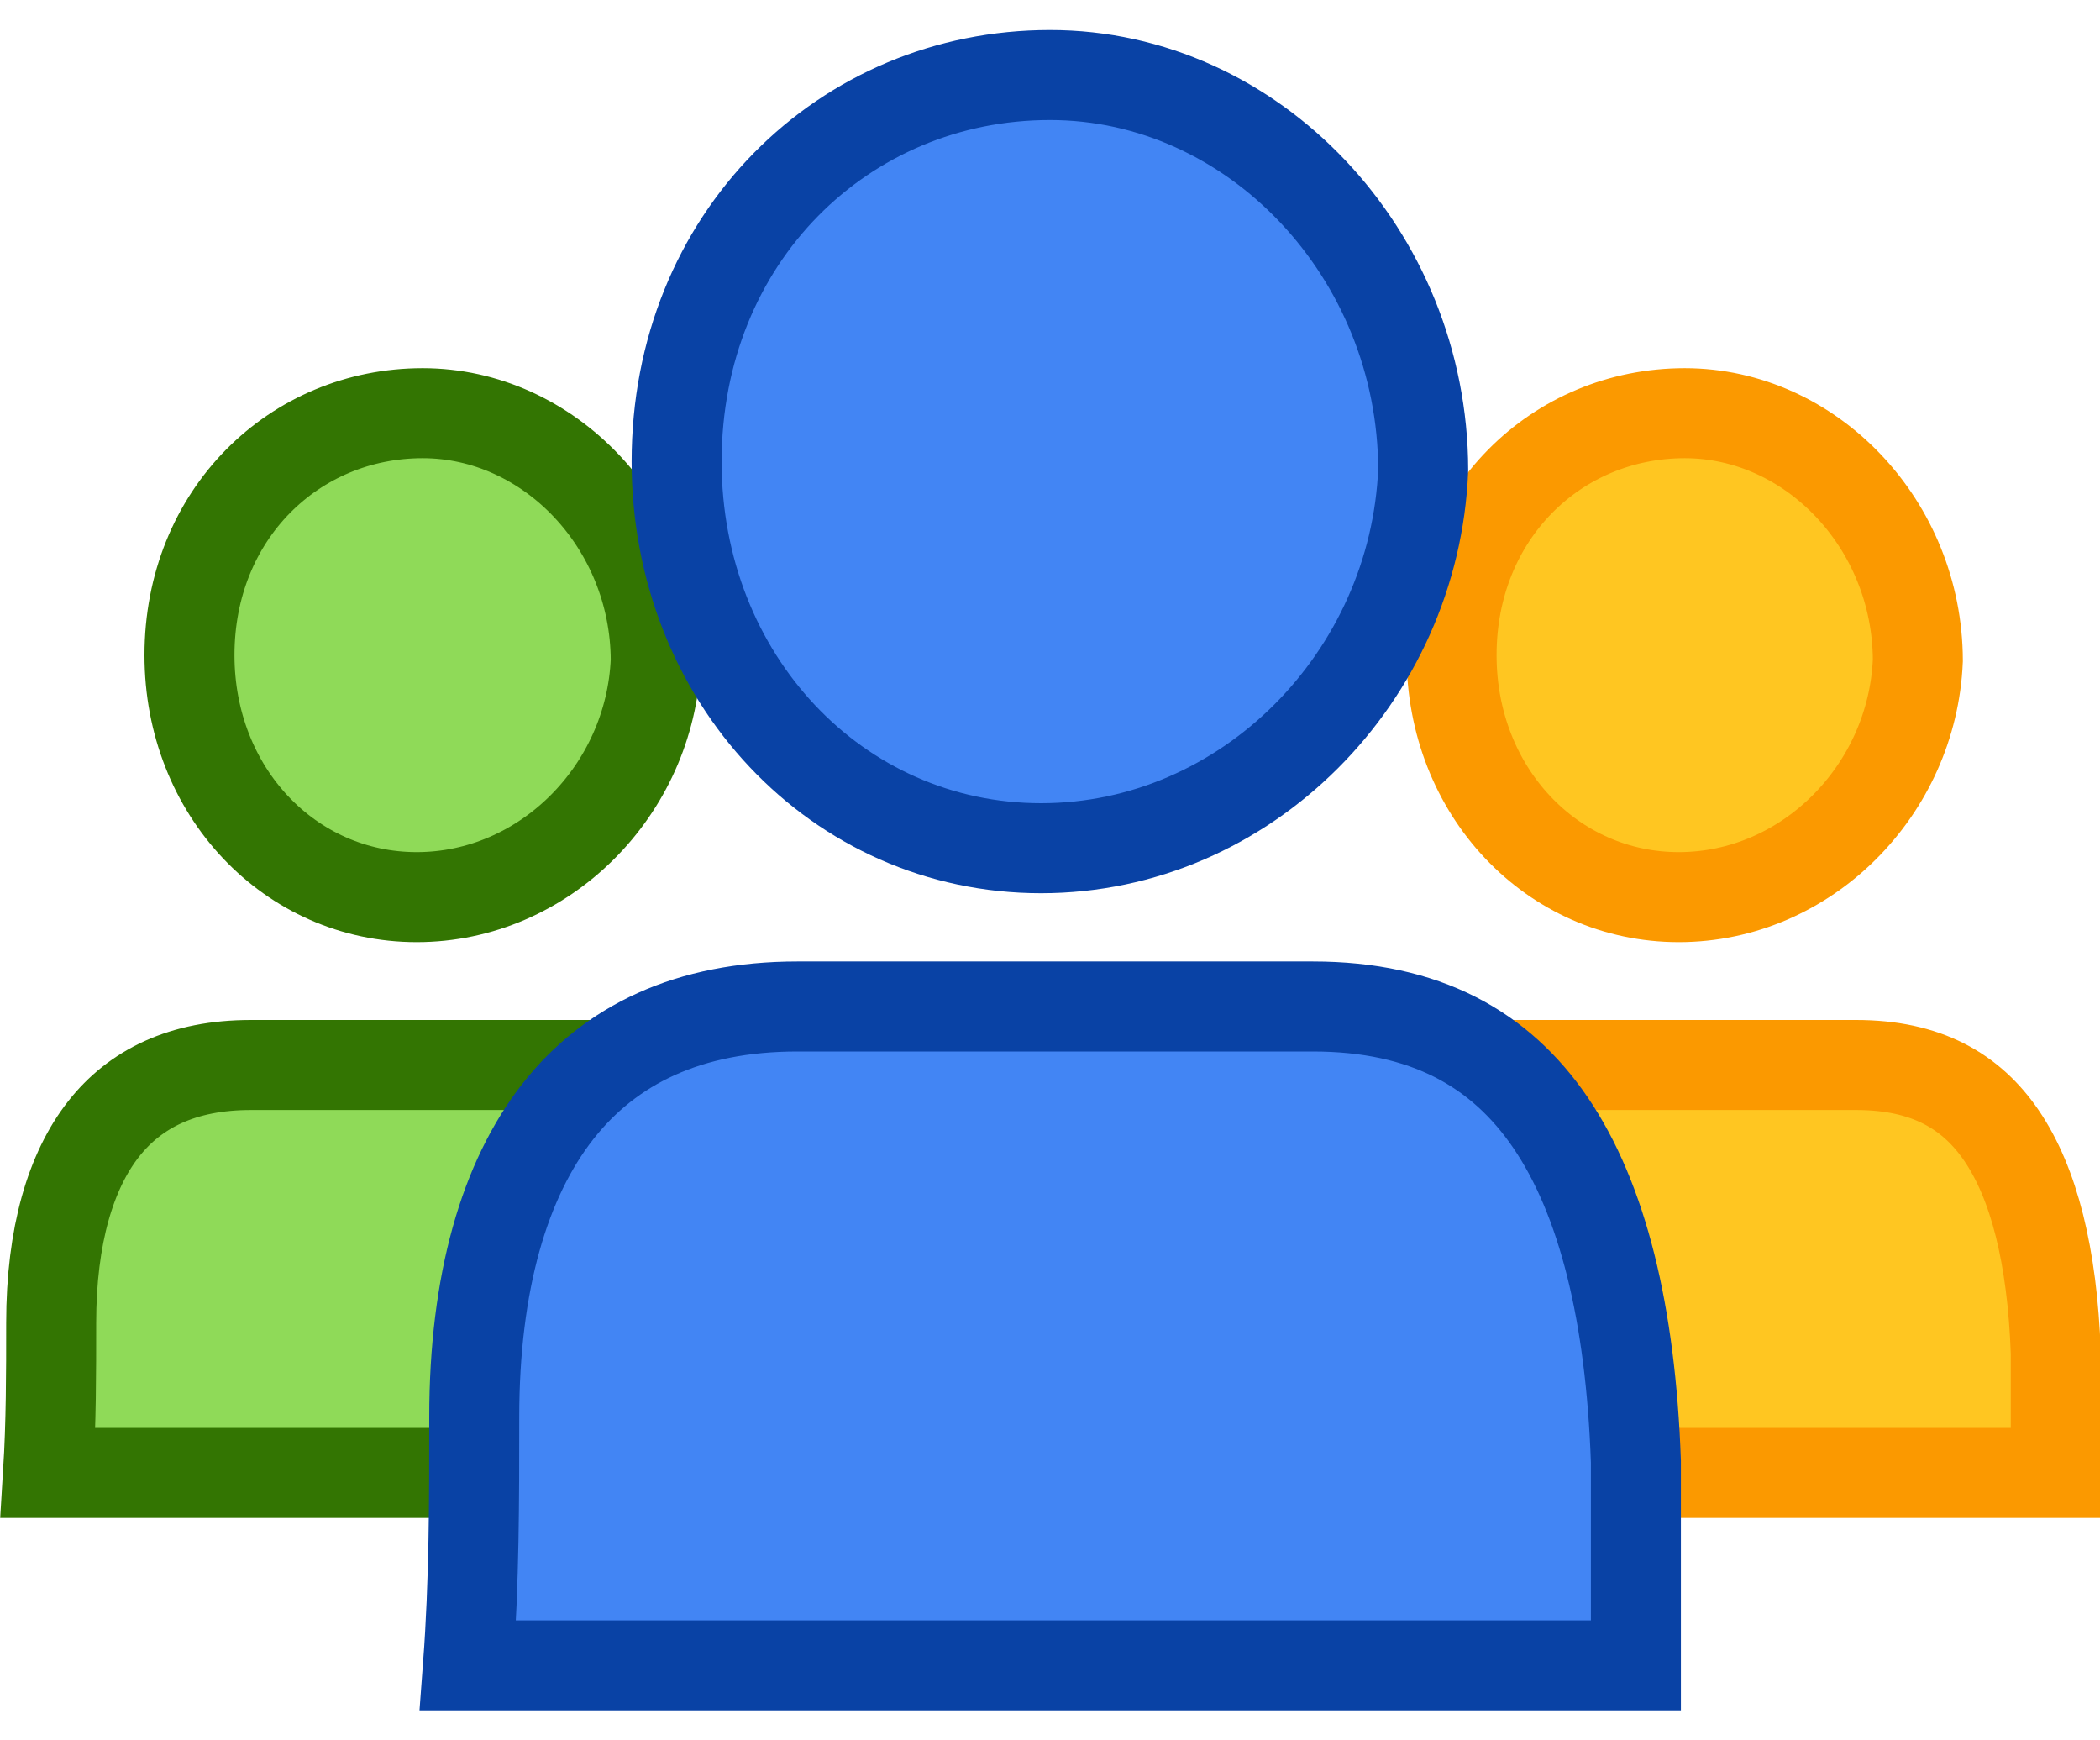 <svg width="35" height="29" viewBox="0 0 35 29" fill="none" xmlns="http://www.w3.org/2000/svg">
<g clip-path="url(#clip0_7979_488983)">
<path d="M27.98 14.949C25.872 14.949 24.193 13.192 24.193 10.917C24.193 8.572 25.94 6.885 28.079 6.885C30.183 6.885 31.957 8.736 31.964 11.004C31.873 13.167 30.109 14.949 27.98 14.949Z" fill="#FFC621" stroke="#FB9900" stroke-width="1.5"/>
<path d="M6.945 14.949C4.837 14.949 3.158 13.192 3.158 10.917C3.158 8.572 4.905 6.885 7.044 6.885C9.147 6.885 10.921 8.736 10.929 11.004C10.838 13.167 9.074 14.949 6.945 14.949Z" fill="#8FDA58" stroke="#337502" stroke-width="1.5"/>
<path d="M30.933 17.746C32.104 17.746 32.853 18.181 33.358 18.922C33.896 19.711 34.205 20.922 34.263 22.541V22.544V22.55V22.556V22.561V22.567V22.573V22.578V22.584V22.589V22.595V22.601V22.606V22.612V22.617V22.623V22.628V22.634V22.64V22.645V22.651V22.656V22.662V22.668V22.673V22.679V22.684V22.69V22.695V22.701V22.706V22.712V22.718V22.723V22.729V22.734V22.74V22.745V22.751V22.756V22.762V22.767V22.773V22.779V22.784V22.79V22.795V22.801V22.806V22.812V22.817V22.823V22.828V22.834V22.839V22.845V22.85V22.856V22.861V22.867V22.872V22.878V22.883V22.889V22.894V22.899V22.905V22.91V22.916V22.921V22.927V22.932V22.938V22.943V22.949V22.954V22.96V22.965V22.971V22.976V22.981V22.987V22.992V22.998V23.003V23.009V23.014V23.02V23.025V23.03V23.036V23.041V23.047V23.052V23.058V23.063V23.068V23.074V23.079V23.085V23.09V23.095V23.101V23.106V23.112V23.117V23.122V23.128V23.133V23.139V23.144V23.149V23.155V23.16V23.166V23.171V23.176V23.182V23.187V23.192V23.198V23.203V23.209V23.214V23.219V23.225V23.23V23.235V23.241V23.246V23.252V23.257V23.262V23.268V23.273V23.279V23.284V23.289V23.294V23.3V23.305V23.311V23.316V23.321V23.327V23.332V23.337V23.343V23.348V23.353V23.359V23.364V23.369V23.375V23.38V23.385V23.391V23.396V23.401V23.407V23.412V23.417V23.423V23.428V23.433V23.439V23.444V23.449V23.455V23.46V23.465V23.471V23.476V23.481V23.487V23.492V23.497V23.503V23.508V23.513V23.519V23.524V23.529V23.535V23.54V23.545V23.55V23.556V23.561V23.566V23.572V23.577V23.582V23.588V23.593V23.598V23.604V23.609V23.614V23.619V23.625V23.63V23.635V23.641V23.646V23.651V23.657V23.662V23.667V23.672V23.678V23.683V23.688V23.694V23.699V23.704V23.709V23.715V23.72V23.725V23.731V23.736V23.741V23.747V23.752V23.757V23.762V23.768V23.773V23.778V23.784V23.789V23.794V23.799V23.805V23.81V23.815V23.82V23.826V23.831V23.836V23.842V23.847V23.852V23.858V23.863V23.868V23.873V23.879V23.884V23.889V23.895V23.9V23.905V23.91V23.916V23.921V23.926V23.931V23.937V23.942V23.947V23.953V23.958V23.963V23.968V23.974V23.979V23.984V23.99V23.995V24V24.005V24.011V24.016V24.021V24.027V24.032V24.037V24.043V24.048V24.053V24.058V24.064V24.069V24.074V24.079V24.085V24.09V24.095V24.101V24.106V24.111V24.116V24.122V24.127V24.132V24.138V24.143V24.148V24.154V24.159V24.164V24.169V24.175V24.18V24.185V24.191V24.196V24.201V24.207V24.212V24.217V24.223V24.228V24.233V24.238V24.244V24.249V24.254V24.26V24.265V24.27V24.276V24.281V24.286V24.291V24.297V24.302V24.307V24.313V24.318V24.323V24.329V24.334V24.339V24.345V24.35V24.355V24.361V24.366V24.371V24.377V24.382V24.387V24.392V24.398V24.403V24.409V24.414V24.419V24.424V24.43V24.435V24.441V24.446V24.451V24.457V24.462V24.467V24.473V24.478V24.483V24.489V24.494V24.499V24.505V24.51V24.515V24.521V24.526V24.532V24.537V24.542V24.543H21.84C21.892 23.702 21.892 22.871 21.892 22.065V22.047C21.892 20.581 22.221 19.506 22.766 18.812C23.29 18.146 24.078 17.746 25.222 17.746H25.233H25.244H25.254H25.265H25.276H25.287H25.298H25.309H25.32H25.331H25.342H25.353H25.364H25.375H25.386H25.397H25.408H25.419H25.43H25.441H25.452H25.463H25.474H25.485H25.496H25.507H25.518H25.529H25.54H25.551H25.562H25.573H25.584H25.595H25.606H25.617H25.628H25.639H25.65H25.661H25.672H25.683H25.694H25.705H25.716H25.727H25.738H25.749H25.76H25.771H25.782H25.793H25.804H25.815H25.826H25.837H25.849H25.86H25.871H25.882H25.893H25.904H25.915H25.926H25.937H25.948H25.959H25.97H25.981H25.992H26.004H26.015H26.026H26.037H26.048H26.059H26.07H26.081H26.092H26.104H26.115H26.126H26.137H26.148H26.159H26.17H26.181H26.192H26.203H26.215H26.226H26.237H26.248H26.259H26.27H26.281H26.293H26.304H26.315H26.326H26.337H26.348H26.359H26.37H26.382H26.393H26.404H26.415H26.426H26.438H26.449H26.46H26.471H26.482H26.493H26.504H26.516H26.527H26.538H26.549H26.56H26.572H26.583H26.594H26.605H26.616H26.627H26.639H26.65H26.661H26.672H26.683H26.695H26.706H26.717H26.728H26.739H26.75H26.762H26.773H26.784H26.795H26.806H26.818H26.829H26.84H26.851H26.863H26.874H26.885H26.896H26.907H26.919H26.93H26.941H26.952H26.963H26.975H26.986H26.997H27.008H27.02H27.031H27.042H27.053H27.064H27.076H27.087H27.098H27.109H27.12H27.132H27.143H27.154H27.166H27.177H27.188H27.199H27.21H27.222H27.233H27.244H27.255H27.267H27.278H27.289H27.3H27.312H27.323H27.334H27.345H27.357H27.368H27.379H27.39H27.402H27.413H27.424H27.435H27.447H27.458H27.469H27.48H27.492H27.503H27.514H27.525H27.537H27.548H27.559H27.57H27.582H27.593H27.604H27.615H27.627H27.638H27.649H27.66H27.672H27.683H27.694H27.706H27.717H27.728H27.739H27.751H27.762H27.773H27.784H27.796H27.807H27.818H27.829H27.841H27.852H27.863H27.875H27.886H27.897H27.908H27.92H27.931H27.942H27.953H27.965H27.976H27.987H27.998H28.01H28.021H28.032H28.044H28.055H28.066H28.077H28.089H28.1H28.111H28.122H28.134H28.145H28.156H28.168H28.179H28.19H28.201H28.213H28.224H28.235H28.246H28.258H28.269H28.28H28.291H28.303H28.314H28.325H28.337H28.348H28.359H28.37H28.382H28.393H28.404H28.415H28.427H28.438H28.449H28.46H28.472H28.483H28.494H28.506H28.517H28.528H28.539H28.55H28.562H28.573H28.584H28.596H28.607H28.618H28.629H28.641H28.652H28.663H28.674H28.686H28.697H28.708H28.719H28.731H28.742H28.753H28.764H28.776H28.787H28.798H28.809H28.821H28.832H28.843H28.854H28.866H28.877H28.888H28.899H28.911H28.922H28.933H28.944H28.956H28.967H28.978H28.989H29H29.012H29.023H29.034H29.045H29.057H29.068H29.079H29.09H29.102H29.113H29.124H29.135H29.146H29.158H29.169H29.18H29.191H29.203H29.214H29.225H29.236H29.247H29.259H29.27H29.281H29.292H29.303H29.315H29.326H29.337H29.348H29.36H29.371H29.382H29.393H29.404H29.416H29.427H29.438H29.449H29.46H29.471H29.483H29.494H29.505H29.516H29.527H29.538H29.55H29.561H29.572H29.583H29.594H29.606H29.617H29.628H29.639H29.65H29.661H29.673H29.684H29.695H29.706H29.717H29.728H29.74H29.751H29.762H29.773H29.784H29.795H29.806H29.818H29.829H29.84H29.851H29.862H29.873H29.884H29.896H29.907H29.918H29.929H29.94H29.951H29.962H29.974H29.985H29.996H30.007H30.018H30.029H30.04H30.051H30.062H30.073H30.085H30.096H30.107H30.118H30.129H30.14H30.151H30.162H30.173H30.184H30.195H30.207H30.218H30.229H30.24H30.251H30.262H30.273H30.284H30.295H30.306H30.317H30.328H30.339H30.351H30.361H30.373H30.384H30.395H30.406H30.417H30.428H30.439H30.45H30.461H30.472H30.483H30.494H30.505H30.516H30.527H30.538H30.549H30.56H30.571H30.582H30.593H30.604H30.615H30.626H30.637H30.648H30.659H30.67H30.681H30.692H30.703H30.714H30.725H30.736H30.747H30.758H30.769H30.78H30.791H30.802H30.813H30.824H30.835H30.846H30.857H30.867H30.878H30.889H30.9H30.911H30.922H30.933Z" fill="#FFC621" stroke="#FB9900" stroke-width="1.5"/>
<path d="M9.894 17.746C11.065 17.746 11.814 18.181 12.319 18.922C12.857 19.711 13.166 20.922 13.224 22.541V22.544V22.55V22.556V22.561V22.567V22.573V22.578V22.584V22.589V22.595V22.601V22.606V22.612V22.617V22.623V22.628V22.634V22.64V22.645V22.651V22.656V22.662V22.668V22.673V22.679V22.684V22.69V22.695V22.701V22.706V22.712V22.718V22.723V22.729V22.734V22.74V22.745V22.751V22.756V22.762V22.767V22.773V22.779V22.784V22.79V22.795V22.801V22.806V22.812V22.817V22.823V22.828V22.834V22.839V22.845V22.85V22.856V22.861V22.867V22.872V22.878V22.883V22.889V22.894V22.899V22.905V22.91V22.916V22.921V22.927V22.932V22.938V22.943V22.949V22.954V22.96V22.965V22.971V22.976V22.981V22.987V22.992V22.998V23.003V23.009V23.014V23.02V23.025V23.03V23.036V23.041V23.047V23.052V23.058V23.063V23.068V23.074V23.079V23.085V23.09V23.095V23.101V23.106V23.112V23.117V23.122V23.128V23.133V23.139V23.144V23.149V23.155V23.16V23.166V23.171V23.176V23.182V23.187V23.192V23.198V23.203V23.209V23.214V23.219V23.225V23.23V23.235V23.241V23.246V23.252V23.257V23.262V23.268V23.273V23.279V23.284V23.289V23.294V23.3V23.305V23.311V23.316V23.321V23.327V23.332V23.337V23.343V23.348V23.353V23.359V23.364V23.369V23.375V23.38V23.385V23.391V23.396V23.401V23.407V23.412V23.417V23.423V23.428V23.433V23.439V23.444V23.449V23.455V23.46V23.465V23.471V23.476V23.481V23.487V23.492V23.497V23.503V23.508V23.513V23.519V23.524V23.529V23.535V23.54V23.545V23.55V23.556V23.561V23.566V23.572V23.577V23.582V23.588V23.593V23.598V23.604V23.609V23.614V23.619V23.625V23.63V23.635V23.641V23.646V23.651V23.657V23.662V23.667V23.672V23.678V23.683V23.688V23.694V23.699V23.704V23.709V23.715V23.72V23.725V23.731V23.736V23.741V23.747V23.752V23.757V23.762V23.768V23.773V23.778V23.784V23.789V23.794V23.799V23.805V23.81V23.815V23.82V23.826V23.831V23.836V23.842V23.847V23.852V23.858V23.863V23.868V23.873V23.879V23.884V23.889V23.895V23.9V23.905V23.91V23.916V23.921V23.926V23.931V23.937V23.942V23.947V23.953V23.958V23.963V23.968V23.974V23.979V23.984V23.99V23.995V24V24.005V24.011V24.016V24.021V24.027V24.032V24.037V24.043V24.048V24.053V24.058V24.064V24.069V24.074V24.079V24.085V24.09V24.095V24.101V24.106V24.111V24.116V24.122V24.127V24.132V24.138V24.143V24.148V24.154V24.159V24.164V24.169V24.175V24.18V24.185V24.191V24.196V24.201V24.207V24.212V24.217V24.223V24.228V24.233V24.238V24.244V24.249V24.254V24.26V24.265V24.27V24.276V24.281V24.286V24.291V24.297V24.302V24.307V24.313V24.318V24.323V24.329V24.334V24.339V24.345V24.35V24.355V24.361V24.366V24.371V24.377V24.382V24.387V24.392V24.398V24.403V24.409V24.414V24.419V24.424V24.43V24.435V24.441V24.446V24.451V24.457V24.462V24.467V24.473V24.478V24.483V24.489V24.494V24.499V24.505V24.51V24.515V24.521V24.526V24.532V24.537V24.542V24.543H0.801C0.853 23.702 0.853 22.871 0.853 22.065V22.047C0.853 20.581 1.182 19.506 1.727 18.812C2.251 18.146 3.039 17.746 4.183 17.746H4.193H4.204H4.215H4.226H4.237H4.248H4.259H4.27H4.281H4.292H4.303H4.314H4.325H4.336H4.347H4.358H4.369H4.38H4.391H4.402H4.413H4.424H4.435H4.446H4.457H4.468H4.479H4.49H4.501H4.512H4.523H4.534H4.545H4.556H4.567H4.578H4.589H4.6H4.611H4.622H4.633H4.644H4.655H4.666H4.677H4.688H4.699H4.71H4.721H4.732H4.743H4.754H4.765H4.776H4.787H4.798H4.809H4.82H4.832H4.843H4.854H4.865H4.876H4.887H4.898H4.909H4.92H4.931H4.942H4.953H4.965H4.976H4.987H4.998H5.009H5.02H5.031H5.042H5.053H5.064H5.075H5.087H5.098H5.109H5.12H5.131H5.142H5.153H5.164H5.176H5.187H5.198H5.209H5.22H5.231H5.242H5.253H5.265H5.276H5.287H5.298H5.309H5.32H5.331H5.343H5.354H5.365H5.376H5.387H5.398H5.41H5.421H5.432H5.443H5.454H5.465H5.477H5.488H5.499H5.51H5.521H5.532H5.544H5.555H5.566H5.577H5.588H5.599H5.611H5.622H5.633H5.644H5.655H5.667H5.678H5.689H5.7H5.711H5.723H5.734H5.745H5.756H5.767H5.779H5.79H5.801H5.812H5.823H5.835H5.846H5.857H5.868H5.879H5.891H5.902H5.913H5.924H5.936H5.947H5.958H5.969H5.98H5.992H6.003H6.014H6.025H6.037H6.048H6.059H6.07H6.081H6.093H6.104H6.115H6.126H6.138H6.149H6.16H6.171H6.183H6.194H6.205H6.216H6.228H6.239H6.25H6.261H6.273H6.284H6.295H6.306H6.318H6.329H6.34H6.351H6.363H6.374H6.385H6.396H6.408H6.419H6.43H6.441H6.453H6.464H6.475H6.486H6.498H6.509H6.52H6.531H6.543H6.554H6.565H6.576H6.588H6.599H6.61H6.621H6.633H6.644H6.655H6.666H6.678H6.689H6.7H6.712H6.723H6.734H6.745H6.757H6.768H6.779H6.79H6.802H6.813H6.824H6.835H6.847H6.858H6.869H6.881H6.892H6.903H6.914H6.926H6.937H6.948H6.959H6.971H6.982H6.993H7.004H7.016H7.027H7.038H7.05H7.061H7.072H7.083H7.095H7.106H7.117H7.128H7.14H7.151H7.162H7.174H7.185H7.196H7.207H7.219H7.23H7.241H7.252H7.264H7.275H7.286H7.297H7.309H7.32H7.331H7.343H7.354H7.365H7.376H7.388H7.399H7.41H7.421H7.433H7.444H7.455H7.466H7.478H7.489H7.5H7.511H7.523H7.534H7.545H7.556H7.568H7.579H7.59H7.602H7.613H7.624H7.635H7.647H7.658H7.669H7.68H7.692H7.703H7.714H7.725H7.737H7.748H7.759H7.77H7.782H7.793H7.804H7.815H7.827H7.838H7.849H7.86H7.872H7.883H7.894H7.905H7.916H7.928H7.939H7.95H7.961H7.973H7.984H7.995H8.006H8.018H8.029H8.04H8.051H8.062H8.074H8.085H8.096H8.107H8.119H8.13H8.141H8.152H8.163H8.175H8.186H8.197H8.208H8.22H8.231H8.242H8.253H8.264H8.276H8.287H8.298H8.309H8.32H8.332H8.343H8.354H8.365H8.376H8.388H8.399H8.41H8.421H8.432H8.444H8.455H8.466H8.477H8.488H8.499H8.511H8.522H8.533H8.544H8.555H8.567H8.578H8.589H8.6H8.611H8.622H8.634H8.645H8.656H8.667H8.678H8.689H8.7H8.712H8.723H8.734H8.745H8.756H8.767H8.779H8.79H8.801H8.812H8.823H8.834H8.845H8.857H8.868H8.879H8.89H8.901H8.912H8.923H8.934H8.946H8.957H8.968H8.979H8.99H9.001H9.012H9.023H9.034H9.046H9.057H9.068H9.079H9.09H9.101H9.112H9.123H9.134H9.145H9.156H9.168H9.179H9.19H9.201H9.212H9.223H9.234H9.245H9.256H9.267H9.278H9.289H9.3H9.311H9.322H9.334H9.345H9.356H9.367H9.378H9.389H9.4H9.411H9.422H9.433H9.444H9.455H9.466H9.477H9.488H9.499H9.51H9.521H9.532H9.543H9.554H9.565H9.576H9.587H9.598H9.609H9.62H9.631H9.642H9.653H9.664H9.675H9.686H9.697H9.708H9.719H9.73H9.741H9.752H9.763H9.774H9.785H9.796H9.807H9.817H9.828H9.839H9.85H9.861H9.872H9.883H9.894Z" fill="#8FDA58" stroke="#337502" stroke-width="1.5"/>
<path d="M17.351 14.134C13.951 14.134 11.277 11.3 11.277 7.692C11.277 3.963 14.068 1.25 17.499 1.25C20.895 1.25 23.713 4.23 23.72 7.83C23.579 11.275 20.772 14.134 17.351 14.134Z" fill="#4285F4" stroke="#0942A5" stroke-width="1.5"/>
<path d="M21.88 16.771C23.755 16.771 25.004 17.479 25.84 18.704C26.708 19.978 27.178 21.887 27.265 24.354V24.358V24.366V24.374V24.383V24.391V24.4V24.408V24.417V24.425V24.434V24.442V24.45V24.459V24.467V24.476V24.484V24.492V24.501V24.509V24.518V24.526V24.535V24.543V24.551V24.56V24.568V24.576V24.585V24.593V24.602V24.61V24.618V24.627V24.635V24.643V24.651V24.66V24.668V24.677V24.685V24.693V24.701V24.71V24.718V24.726V24.735V24.743V24.751V24.76V24.768V24.776V24.785V24.793V24.801V24.809V24.818V24.826V24.834V24.842V24.851V24.859V24.867V24.875V24.884V24.892V24.9V24.908V24.916V24.925V24.933V24.941V24.949V24.958V24.966V24.974V24.982V24.991V24.999V25.007V25.015V25.023V25.032V25.04V25.048V25.056V25.064V25.072V25.081V25.089V25.097V25.105V25.113V25.121V25.13V25.138V25.146V25.154V25.162V25.17V25.178V25.187V25.195V25.203V25.211V25.219V25.227V25.235V25.244V25.252V25.26V25.268V25.276V25.284V25.292V25.3V25.308V25.317V25.325V25.333V25.341V25.349V25.357V25.365V25.373V25.381V25.389V25.397V25.405V25.414V25.422V25.43V25.438V25.446V25.454V25.462V25.47V25.478V25.486V25.494V25.502V25.51V25.518V25.526V25.535V25.543V25.551V25.559V25.567V25.575V25.583V25.591V25.599V25.607V25.615V25.623V25.631V25.639V25.647V25.655V25.663V25.671V25.679V25.687V25.695V25.703V25.711V25.719V25.727V25.735V25.743V25.751V25.759V25.767V25.775V25.783V25.791V25.799V25.807V25.815V25.823V25.831V25.839V25.847V25.855V25.863V25.871V25.879V25.887V25.895V25.903V25.911V25.919V25.927V25.935V25.943V25.951V25.959V25.967V25.975V25.983V25.991V25.999V26.007V26.015V26.023V26.031V26.039V26.047V26.055V26.062V26.07V26.078V26.086V26.094V26.102V26.11V26.118V26.126V26.134V26.142V26.15V26.158V26.166V26.174V26.182V26.19V26.198V26.206V26.214V26.222V26.23V26.238V26.245V26.253V26.261V26.269V26.277V26.285V26.293V26.301V26.309V26.317V26.325V26.333V26.341V26.349V26.357V26.365V26.373V26.381V26.389V26.396V26.404V26.412V26.42V26.428V26.436V26.444V26.452V26.46V26.468V26.476V26.484V26.492V26.5V26.508V26.516V26.524V26.532V26.54V26.547V26.555V26.563V26.571V26.579V26.587V26.595V26.603V26.611V26.619V26.627V26.635V26.643V26.651V26.659V26.667V26.675V26.683V26.691V26.699V26.707V26.715V26.723V26.73V26.738V26.746V26.754V26.762V26.77V26.778V26.786V26.794V26.802V26.81V26.818V26.826V26.834V26.842V26.85V26.858V26.866V26.874V26.882V26.89V26.898V26.906V26.914V26.922V26.93V26.938V26.946V26.954V26.962V26.97V26.978V26.986V26.994V27.002V27.01V27.017V27.026V27.034V27.041V27.049V27.058V27.066V27.073V27.081V27.09V27.098V27.105V27.114V27.122V27.13V27.138V27.146V27.154V27.162V27.17V27.178V27.186V27.194V27.202V27.21V27.218V27.226V27.234V27.242V27.25V27.258V27.266V27.274V27.282V27.29V27.298V27.306V27.314V27.322V27.33V27.338V27.346V27.355V27.363V27.371V27.379V27.387V27.395V27.403V27.411V27.419V27.427V27.435V27.443V27.451V27.459V27.468V27.476V27.484V27.492V27.5V27.508V27.516V27.524V27.532V27.54V27.549V27.557V27.565V27.573V27.581V27.589V27.597V27.605V27.613V27.622V27.63V27.638V27.646V27.654V27.662V27.67V27.678V27.687V27.695V27.703V27.711V27.719V27.727V27.736V27.744V27.75H7.8C7.904 26.362 7.904 24.983 7.904 23.636V23.617C7.904 21.364 8.41 19.652 9.299 18.519C10.168 17.413 11.471 16.771 13.29 16.771H13.306H13.322H13.339H13.355H13.372H13.388H13.405H13.421H13.438H13.454H13.471H13.487H13.504H13.52H13.537H13.553H13.569H13.586H13.602H13.619H13.636H13.652H13.669H13.685H13.702H13.718H13.735H13.751H13.768H13.784H13.801H13.817H13.834H13.851H13.867H13.884H13.9H13.917H13.933H13.95H13.967H13.983H14H14.016H14.033H14.05H14.066H14.083H14.099H14.116H14.133H14.149H14.166H14.182H14.199H14.216H14.232H14.249H14.266H14.282H14.299H14.316H14.332H14.349H14.366H14.382H14.399H14.416H14.432H14.449H14.466H14.482H14.499H14.516H14.532H14.549H14.566H14.582H14.599H14.616H14.633H14.649H14.666H14.683H14.699H14.716H14.733H14.75H14.766H14.783H14.8H14.816H14.833H14.85H14.867H14.883H14.9H14.917H14.934H14.95H14.967H14.984H15.001H15.018H15.034H15.051H15.068H15.085H15.101H15.118H15.135H15.152H15.168H15.185H15.202H15.219H15.236H15.252H15.269H15.286H15.303H15.32H15.336H15.353H15.37H15.387H15.404H15.421H15.437H15.454H15.471H15.488H15.505H15.522H15.538H15.555H15.572H15.589H15.606H15.623H15.639H15.656H15.673H15.69H15.707H15.724H15.741H15.757H15.774H15.791H15.808H15.825H15.842H15.859H15.875H15.892H15.909H15.926H15.943H15.96H15.977H15.993H16.01H16.027H16.044H16.061H16.078H16.095H16.112H16.129H16.145H16.162H16.179H16.196H16.213H16.23H16.247H16.264H16.281H16.298H16.314H16.331H16.348H16.365H16.382H16.399H16.416H16.433H16.45H16.467H16.484H16.5H16.517H16.534H16.551H16.568H16.585H16.602H16.619H16.636H16.653H16.67H16.687H16.704H16.721H16.737H16.754H16.771H16.788H16.805H16.822H16.839H16.856H16.873H16.89H16.907H16.924H16.941H16.958H16.974H16.991H17.008H17.025H17.042H17.059H17.076H17.093H17.11H17.127H17.144H17.161H17.178H17.195H17.212H17.229H17.246H17.262H17.279H17.296H17.313H17.33H17.347H17.364H17.381H17.398H17.415H17.432H17.449H17.466H17.483H17.5H17.517H17.534H17.551H17.568H17.584H17.602H17.618H17.635H17.652H17.669H17.686H17.703H17.72H17.737H17.754H17.771H17.788H17.805H17.822H17.839H17.856H17.873H17.89H17.907H17.924H17.94H17.957H17.974H17.991H18.008H18.025H18.042H18.059H18.076H18.093H18.11H18.127H18.144H18.161H18.178H18.195H18.212H18.228H18.245H18.262H18.279H18.296H18.313H18.33H18.347H18.364H18.381H18.398H18.415H18.432H18.449H18.465H18.482H18.499H18.516H18.533H18.55H18.567H18.584H18.601H18.618H18.635H18.652H18.669H18.686H18.702H18.719H18.736H18.753H18.77H18.787H18.804H18.821H18.838H18.855H18.872H18.888H18.905H18.922H18.939H18.956H18.973H18.99H19.007H19.024H19.04H19.057H19.074H19.091H19.108H19.125H19.142H19.159H19.175H19.192H19.209H19.226H19.243H19.26H19.277H19.294H19.311H19.327H19.344H19.361H19.378H19.395H19.412H19.428H19.445H19.462H19.479H19.496H19.513H19.53H19.547H19.563H19.58H19.597H19.614H19.631H19.648H19.664H19.681H19.698H19.715H19.732H19.748H19.765H19.782H19.799H19.816H19.832H19.849H19.866H19.883H19.9H19.917H19.933H19.95H19.967H19.984H20H20.017H20.034H20.051H20.068H20.084H20.101H20.118H20.135H20.151H20.168H20.185H20.202H20.219H20.235H20.252H20.269H20.286H20.302H20.319H20.336H20.353H20.369H20.386H20.403H20.419H20.436H20.453H20.47H20.486H20.503H20.52H20.537H20.553H20.57H20.587H20.603H20.62H20.637H20.653H20.67H20.687H20.703H20.72H20.737H20.753H20.77H20.787H20.803H20.82H20.837H20.854H20.87H20.887H20.903H20.92H20.937H20.953H20.97H20.987H21.003H21.02H21.037H21.053H21.07H21.086H21.103H21.119H21.136H21.153H21.169H21.186H21.203H21.219H21.236H21.252H21.269H21.285H21.302H21.319H21.335H21.352H21.368H21.385H21.401H21.418H21.434H21.451H21.467H21.484H21.5H21.517H21.534H21.55H21.567H21.583H21.6H21.616H21.633H21.649H21.666H21.682H21.698H21.715H21.732H21.748H21.764H21.781H21.797H21.814H21.83H21.847H21.863H21.88Z" fill="#4285F4" stroke="#0942A5" stroke-width="1.5"/>
</g>
<defs>
<clipPath id="clip0_7979_488983">
<rect width="35" height="28" fill="white" transform="translate(0 0.5)"/>
</clipPath>
</defs>
</svg>
